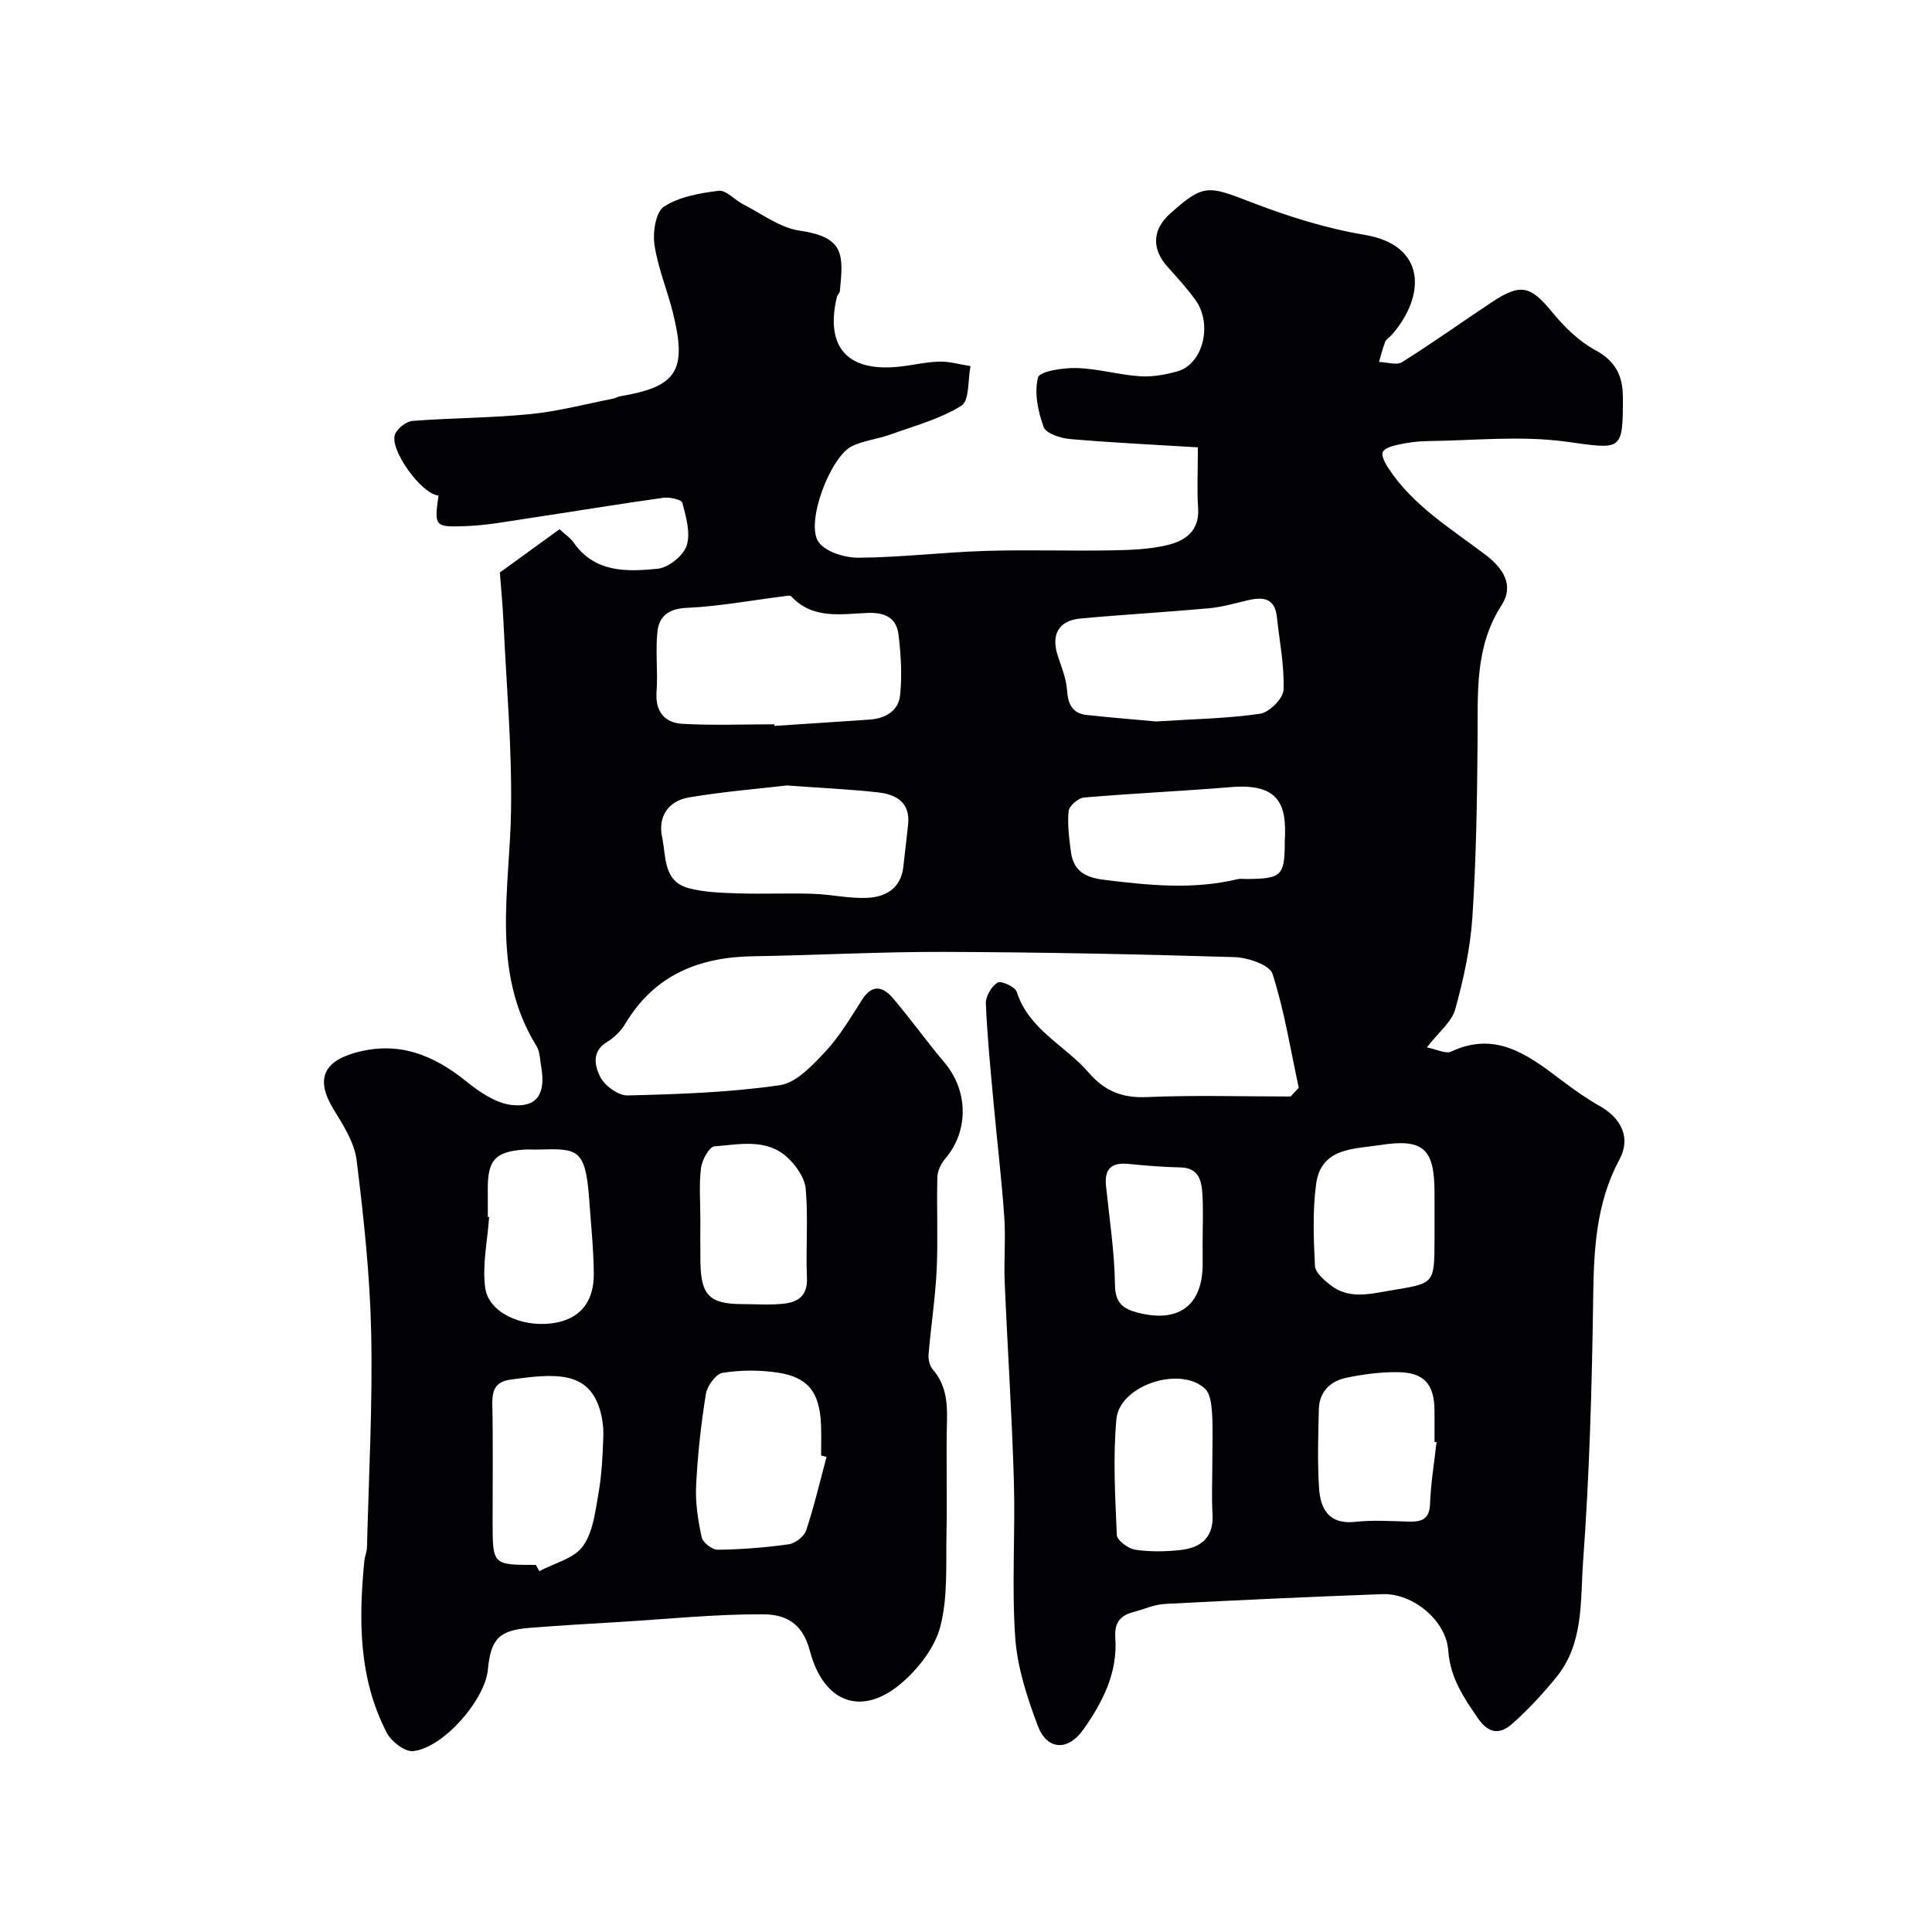 <svg enable-background="new 0 0 400 400" viewBox="0 0 400 400" xmlns="http://www.w3.org/2000/svg"><path d="m268.89 225.2c-1.71-7.9-2.97-15.93-5.43-23.58-.6-1.86-5.14-3.38-7.91-3.46-20.09-.61-40.19-1.02-60.29-1.08-13.1-.04-26.2.7-39.3.9-11.24.17-20.44 3.87-26.46 13.91-.91 1.53-2.34 2.95-3.86 3.87-3.29 1.99-2.42 5.12-1.36 7.21.93 1.83 3.74 3.88 5.67 3.83 10.52-.26 21.1-.61 31.49-2.12 3.46-.5 6.81-4.15 9.5-7.02 2.98-3.19 5.23-7.09 7.62-10.79 2.09-3.24 4.35-2.51 6.29-.23 3.71 4.35 7.04 9.03 10.73 13.4 4.93 5.85 5 14.19.1 19.87-.88 1.02-1.58 2.56-1.61 3.87-.17 6.36.16 12.73-.14 19.07-.28 5.86-1.19 11.7-1.68 17.56-.09 1.01.21 2.35.85 3.09 2.69 3.1 3.06 6.65 2.96 10.56-.2 7.83.07 15.67-.1 23.49-.14 6.44.31 13.11-1.28 19.22-1.15 4.39-4.58 8.78-8.15 11.8-8.02 6.8-15.99 4.16-18.88-6.86-1.57-5.99-5.4-7.46-9.61-7.48-9.87-.06-19.75.97-29.63 1.57-6.25.38-12.51.73-18.75 1.23-6.36.51-8.04 2.28-8.65 8.65-.6 6.27-9.19 16.18-15.46 16.87-1.7.19-4.5-1.95-5.43-3.73-5.88-11.24-5.88-23.38-4.69-35.62.09-.97.53-1.92.55-2.88.37-14.76 1.18-29.54.87-44.29-.25-11.97-1.54-23.95-3.02-35.85-.46-3.65-2.76-7.23-4.77-10.51-3.67-5.99-2.28-9.78 4.38-11.68 8.95-2.56 16.24.36 23.13 5.92 2.69 2.17 6.01 4.45 9.26 4.85 5.36.65 7.22-2.3 6.21-7.94-.25-1.43-.24-3.06-.95-4.22-9.58-15.51-5.52-32.36-5.28-48.95.19-13.05-.98-26.13-1.59-39.19-.15-3.25-.47-6.49-.73-9.93 3.9-2.83 8.08-5.85 12.35-8.95 1.22 1.12 2.24 1.76 2.87 2.67 4.4 6.38 11.08 6.14 17.47 5.5 2.23-.23 5.31-2.7 5.99-4.8.85-2.61-.15-5.96-.89-8.85-.17-.67-2.64-1.22-3.94-1.04-9.37 1.31-18.71 2.86-28.07 4.27-4.21.63-8.42 1.42-12.65 1.59-6.71.27-6.72.07-5.83-6.33-3.5-.21-10.38-9.72-8.96-12.78.57-1.22 2.3-2.57 3.6-2.67 8.1-.62 16.26-.6 24.34-1.4 5.78-.57 11.47-2.09 17.2-3.21.47-.09.91-.4 1.38-.48 11.83-1.97 13.97-5.29 10.95-17.38-1.17-4.7-3.11-9.25-3.8-14.01-.38-2.58.26-6.77 1.97-7.88 3.18-2.07 7.43-2.8 11.33-3.28 1.54-.19 3.29 1.9 5.03 2.78 3.86 1.95 7.63 4.88 11.71 5.47 9.41 1.35 9.07 5.06 8.35 12.48-.04.46-.54.85-.64 1.32-2.37 10.18 2.04 15.33 12.42 14.42 2.93-.26 5.84-1.02 8.77-1.1 2.15-.06 4.32.6 6.49.93-.56 2.83-.2 7.14-1.87 8.19-4.42 2.76-9.71 4.17-14.7 5.97-2.59.93-5.45 1.23-7.92 2.39-4.49 2.11-9.73 15.85-6.98 19.85 1.43 2.08 5.49 3.3 8.36 3.27 8.72-.07 17.42-1.13 26.14-1.41 8.68-.27 17.38.04 26.06-.11 3.94-.07 7.97-.2 11.76-1.12 3.59-.87 6.6-2.92 6.28-7.6-.26-3.8-.05-7.64-.05-12.61-8.91-.55-17.7-.96-26.46-1.72-1.95-.17-4.98-1.14-5.47-2.48-1.17-3.22-1.98-7.1-1.17-10.26.33-1.3 5.22-2.04 8-1.96 4.38.12 8.71 1.4 13.09 1.7 2.55.18 5.24-.32 7.73-1 5.34-1.47 7.42-9.77 3.75-14.83-1.73-2.39-3.74-4.59-5.72-6.79-3.36-3.75-3.22-7.7.49-11.04 6.84-6.14 7.84-5.84 16.48-2.49 7.68 2.97 15.69 5.52 23.79 6.87 12.76 2.13 12.74 12.53 5.65 20.69-.44.5-1.14.87-1.37 1.43-.54 1.36-.87 2.8-1.29 4.2 1.62.04 3.64.74 4.78.03 6.32-3.96 12.39-8.31 18.61-12.43 5.99-3.97 8.01-3.35 12.51 2.14 2.48 3.02 5.47 5.96 8.85 7.79 4.23 2.28 5.74 5.35 5.74 9.8.02 11.31-.22 10.75-11.75 9.17-9.46-1.29-19.25-.22-28.89-.11-1.95.02-3.92.31-5.83.72-1.19.25-2.9.72-3.24 1.55s.53 2.37 1.2 3.39c5.1 7.74 12.93 12.46 20.1 17.9 3.53 2.68 5.98 6.23 3.3 10.39-5.58 8.66-4.9 18.16-4.97 27.72-.09 12.27-.28 24.55-1.07 36.79-.42 6.45-1.83 12.92-3.56 19.17-.72 2.62-3.41 4.7-5.87 7.89 2.01.39 3.89 1.41 5.03.87 9.03-4.24 15.64.49 22.29 5.52 2.72 2.06 5.52 4.09 8.48 5.76 4.44 2.5 6.49 6.57 4.08 11.04-4.87 9.07-5.32 18.69-5.45 28.67-.25 18.21-.76 36.44-2.09 54.59-.59 8.1.18 16.94-5.53 23.94-2.8 3.43-5.83 6.73-9.14 9.65-2.35 2.07-4.7 2.31-7.06-1.09-3.03-4.37-5.78-8.46-6.18-14.06-.44-6.23-7.32-11.92-13.64-11.69-15.02.55-30.03 1.24-45.04 2.03-2.21.12-4.38 1.12-6.57 1.7-2.77.72-3.9 2.29-3.69 5.33.52 7.23-2.64 13.37-6.66 19.03-3.16 4.45-7.49 4.22-9.39-.84-2.21-5.87-4.24-12.09-4.67-18.27-.75-10.78.04-21.66-.28-32.48-.4-13.7-1.32-27.39-1.9-41.09-.19-4.51.23-9.06-.09-13.56-.55-7.84-1.49-15.64-2.2-23.47-.63-6.89-1.32-13.77-1.61-20.68-.06-1.47 1.17-3.53 2.43-4.32.7-.44 3.63.88 3.96 1.91 2.52 7.87 10.03 11.09 14.89 16.72 3.33 3.86 6.96 5.3 12.07 5.08 9.9-.43 19.83-.12 29.75-.12.58-.62 1.13-1.22 1.68-1.82zm-108.56-75.24c.01.11.02.22.02.33 6.59-.44 13.17-.85 19.76-1.31 3.21-.23 5.91-1.84 6.24-4.98.44-4.15.18-8.44-.32-12.6-.42-3.45-2.76-4.64-6.4-4.5-5.46.21-11.32 1.4-15.8-3.42-.27-.29-1.16-.07-1.76 0-6.63.83-13.24 2.07-19.89 2.37-3.73.17-5.71 1.72-6.06 4.86-.45 4.13.12 8.36-.19 12.52-.3 4.12 1.7 6.42 5.37 6.63 6.32.36 12.68.1 19.03.1zm2.59 12.66c-5.63.66-12.99 1.25-20.24 2.47-4.27.71-6.52 3.93-5.59 8.27.84 3.92.18 9.08 5.44 10.51 3.27.89 6.79.97 10.22 1.09 5.17.17 10.36-.08 15.53.09 3.76.12 7.53 1.01 11.26.84 3.81-.17 6.96-1.94 7.48-6.37.34-2.91.66-5.82.99-8.73.51-4.54-2.34-6.29-6.09-6.72-5.72-.65-11.49-.9-19-1.45zm76.44-13.25c7.76-.5 14.72-.6 21.54-1.6 1.9-.28 4.77-3.16 4.84-4.94.2-5-.84-10.04-1.37-15.07-.41-3.95-2.86-4.23-6.02-3.48-2.68.64-5.37 1.41-8.09 1.66-8.82.8-17.68 1.3-26.5 2.11-4.63.42-6.21 3.34-4.73 7.82.76 2.29 1.72 4.61 1.88 6.97.2 2.89 1.06 4.86 4.09 5.19 5.03.55 10.1.95 14.36 1.34zm-68.23 152.27c-.38-.1-.75-.2-1.13-.3 0-2.16.08-4.32-.02-6.48-.31-6.63-2.67-9.73-8.99-10.68-3.74-.56-7.69-.54-11.4.06-1.4.23-3.18 2.71-3.45 4.38-1.01 6.29-1.71 12.65-2.02 19.01-.17 3.54.4 7.18 1.16 10.66.24 1.09 2.19 2.58 3.34 2.57 4.91-.07 9.84-.45 14.71-1.14 1.34-.19 3.16-1.63 3.58-2.88 1.66-4.98 2.85-10.12 4.22-15.2zm94.87-127.65c.44-7.33-1.14-11.85-11.11-11.03-10.15.84-20.33 1.29-30.47 2.16-1.18.1-3.05 1.73-3.17 2.8-.29 2.72.1 5.54.45 8.29.51 3.98 2.74 5.44 6.91 5.95 9.26 1.14 18.41 2.08 27.62-.14.63-.15 1.33-.02 1.99-.03 7.22-.08 7.78-.66 7.78-8zm-155.06 150.01.72 1.29c3.08-1.65 7.13-2.58 8.99-5.13 2.13-2.91 2.6-7.2 3.26-10.99.68-3.86.87-7.83 1-11.76.07-1.91-.2-3.92-.77-5.74-2.46-7.85-9.31-7.31-18.38-6.05-3.2.44-3.89 2.17-3.83 5.12.17 8.18.05 16.36.06 24.54.02 8.72.02 8.72 8.95 8.72zm-9.94-72.04c.09.01.18.01.27.02-.34 4.88-1.44 9.86-.82 14.62.67 5.1 7.42 8.19 13.74 7.39 5.68-.72 8.81-4.19 8.75-10.37-.05-5.08-.59-10.16-.95-15.23-.76-10.73-2.44-10.6-10.62-10.39-.99.03-2-.06-2.99.02-5.81.45-7.38 2.15-7.39 7.97.01 1.98.01 3.98.01 5.97zm196 .53c0-1.83 0-3.67 0-5.5 0-9.16-2.27-11.32-11.24-9.92-5.45.85-12.27.49-13.28 8.12-.74 5.56-.51 11.28-.23 16.9.07 1.38 1.84 2.91 3.16 3.94 3.74 2.9 7.64 1.99 12.12 1.22 9.37-1.62 9.47-1.05 9.47-10.76 0-1.33 0-2.66 0-4zm.42 46.1c-.14-.02-.28-.03-.42-.05 0-2.16.02-4.33 0-6.49-.05-5.5-2.15-7.92-7.67-7.96-3.57-.03-7.21.44-10.71 1.19-3.2.69-5.46 2.89-5.56 6.4-.14 5.49-.32 11.01.04 16.48.29 4.29 2.07 7.52 7.49 6.92 3.62-.4 7.32-.15 10.98-.05 2.68.08 4.39-.39 4.51-3.71.15-4.26.87-8.49 1.34-12.73zm-152.42-46.37c0 2.99-.03 5.97.01 8.96.09 7.01 1.87 8.8 8.68 8.82 2.82.01 5.66.21 8.45-.07 3.03-.31 5.09-1.61 4.93-5.36-.26-6.13.28-12.3-.25-18.39-.2-2.32-2.02-4.92-3.84-6.58-4.34-3.96-9.93-2.65-15.06-2.26-1.08.08-2.57 2.81-2.78 4.46-.44 3.42-.14 6.94-.14 10.42zm106 50.77c0-3.49.15-7-.06-10.48-.11-1.71-.36-3.95-1.45-4.98-5.1-4.83-17.71-.73-18.35 6.28-.73 7.94-.26 16.01.09 24 .05 1.11 2.35 2.82 3.79 3.04 3.09.46 6.33.41 9.45.06 4.22-.48 6.86-2.64 6.57-7.44-.21-3.49-.04-6.99-.04-10.48zm-2.01-45.81c0-3.33.16-6.67-.05-9.99-.17-2.79-.77-5.42-4.57-5.49-3.61-.07-7.22-.38-10.81-.73-3.49-.34-4.94 1.1-4.57 4.59.71 6.83 1.76 13.65 1.85 20.49.05 3.73 1.69 4.92 4.61 5.69 8.56 2.27 13.55-1.44 13.55-10.07 0-1.49 0-2.99-.01-4.49z" fill="#010103"/></svg>